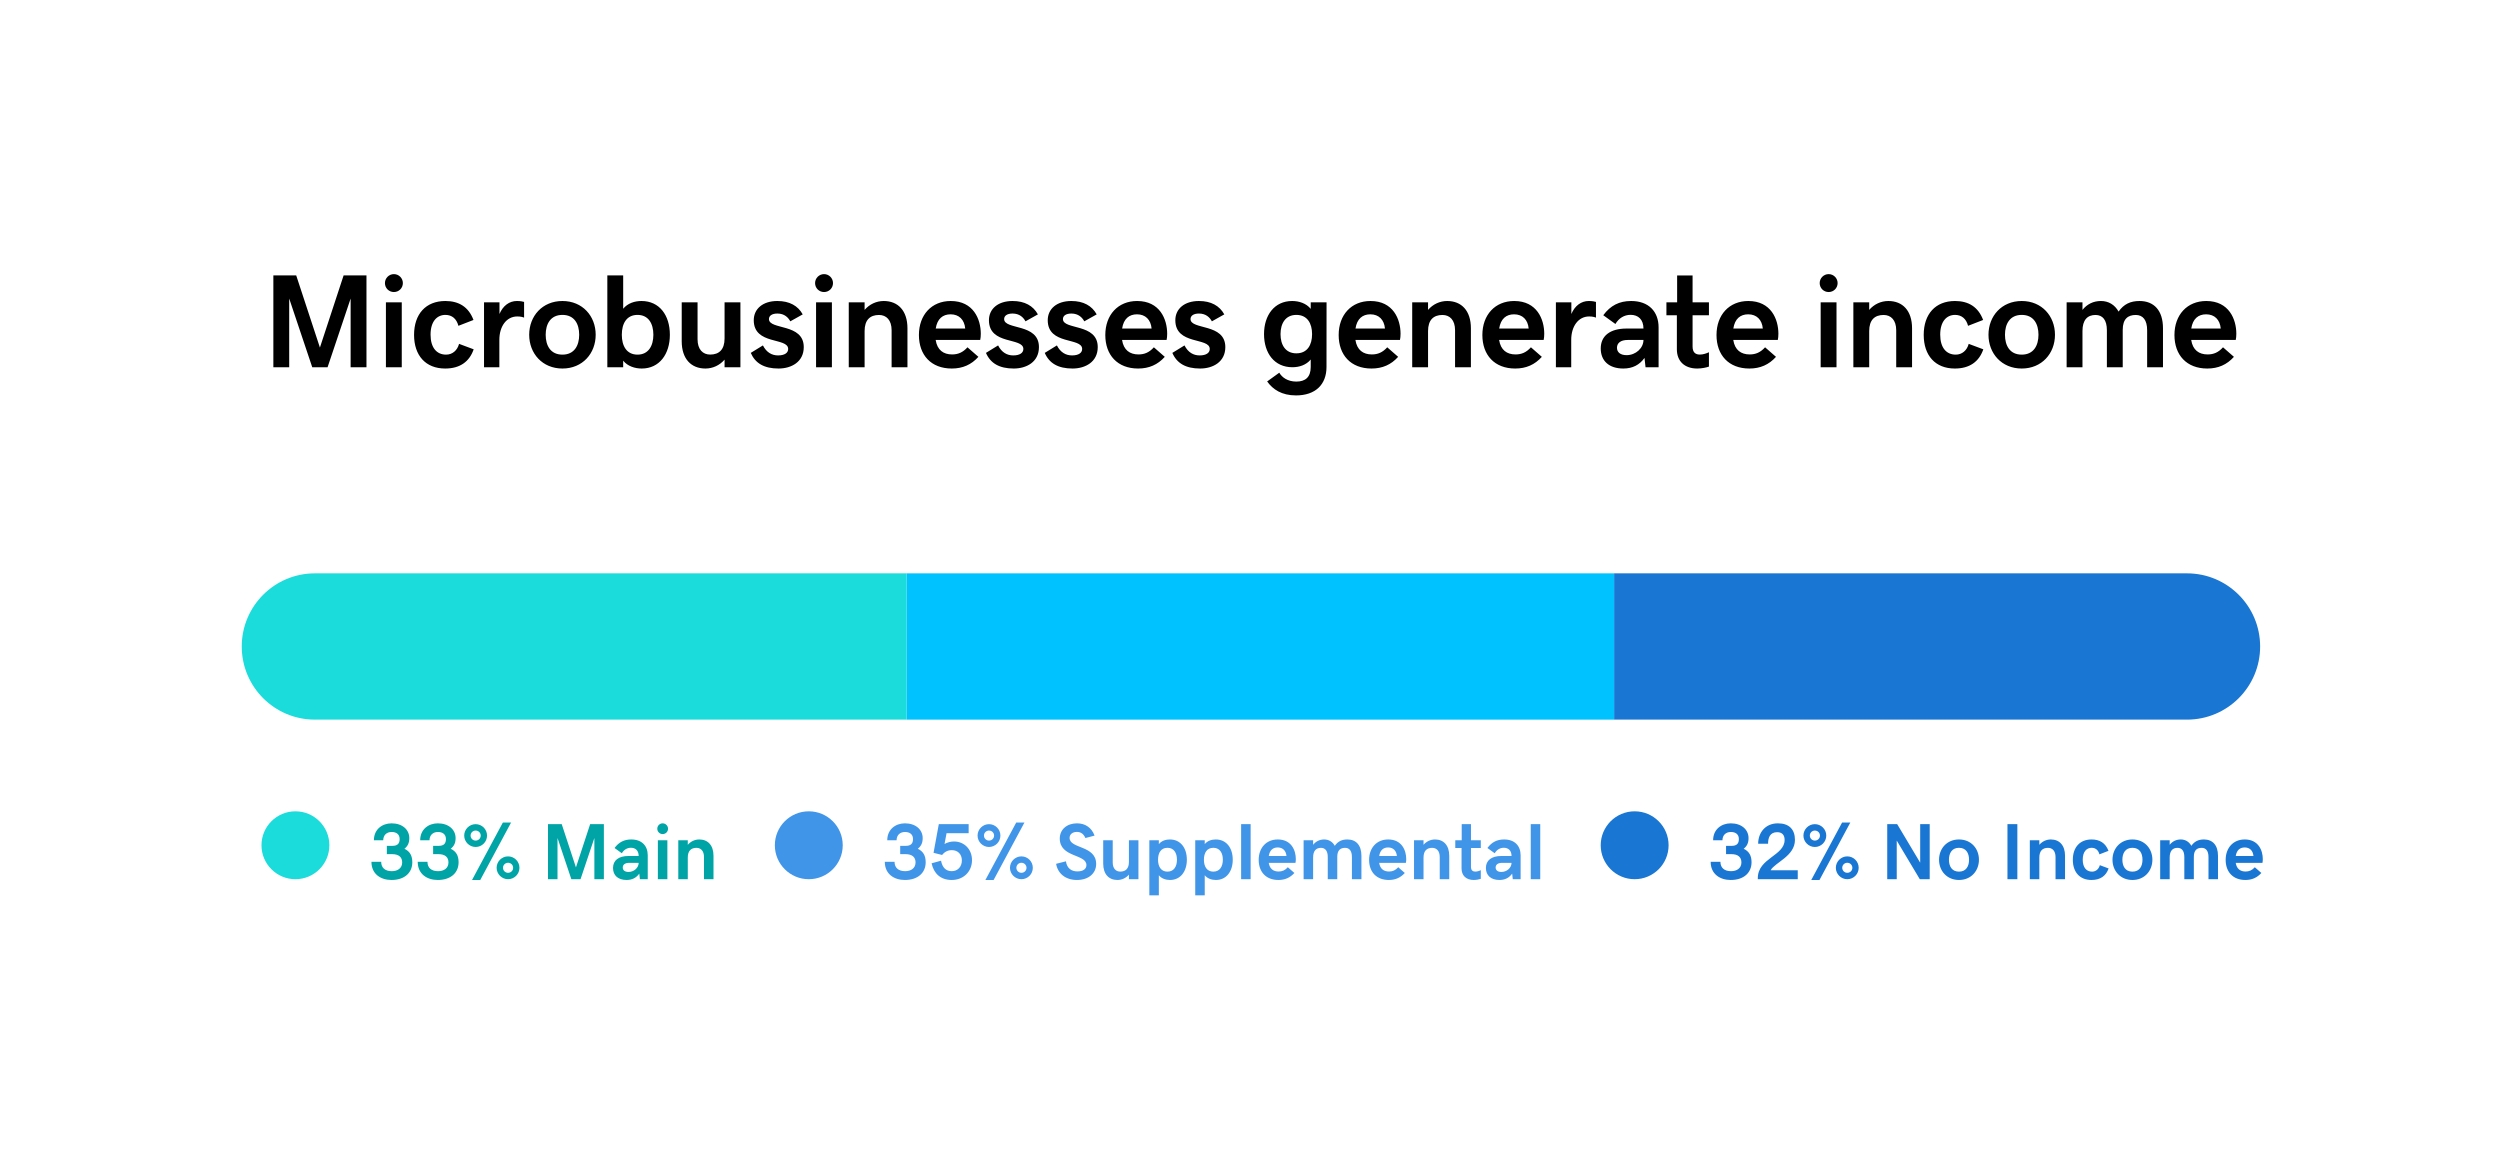 <?xml version="1.0" encoding="UTF-8"?> <svg xmlns="http://www.w3.org/2000/svg" width="376" height="173" viewBox="0 0 376 173" fill="none"><g filter="url(#filter0_d_11830_26860)"><rect x="12.36" y="8.232" width="351.564" height="148" rx="16" fill="white"></rect><path d="M41.113 37.423H44.55L48.115 48.273L51.679 37.423H55.117V51.232H52.734V40.9L49.267 51.232H46.962L43.496 40.9V51.232H41.113V37.423ZM59.243 39.923C58.491 39.923 57.895 39.328 57.895 38.576C57.895 37.843 58.491 37.228 59.243 37.228C59.995 37.228 60.591 37.843 60.591 38.576C60.591 39.328 59.995 39.923 59.243 39.923ZM58.042 41.466H60.425V51.232H58.042V41.466ZM66.953 51.427C64.014 51.427 62.275 49.464 62.275 46.369C62.275 43.234 64.043 41.271 66.982 41.271C69.023 41.271 70.478 42.169 71.211 44.123L68.945 45.002C68.672 43.956 67.988 43.361 66.992 43.361C65.732 43.361 64.756 44.328 64.756 46.33C64.756 48.302 65.684 49.337 67.09 49.337C68.037 49.337 68.779 48.712 69.043 47.716L71.24 48.537C70.596 50.412 69.16 51.427 66.953 51.427ZM72.798 41.466H75.122V43.224C75.65 41.974 76.607 41.271 77.74 41.271C78.257 41.271 78.609 41.339 78.823 41.408V43.771C78.599 43.683 78.306 43.595 77.798 43.595C76.167 43.595 75.103 45.089 75.103 47.111V51.232H72.798V41.466ZM89.59 46.349C89.59 49.162 87.608 51.427 84.59 51.427C81.573 51.427 79.59 49.162 79.59 46.349C79.59 43.537 81.573 41.271 84.59 41.271C87.608 41.271 89.59 43.537 89.59 46.349ZM87.11 46.349C87.11 44.738 86.397 43.361 84.59 43.361C82.793 43.361 82.071 44.738 82.071 46.349C82.071 47.96 82.784 49.337 84.59 49.337C86.387 49.337 87.11 47.96 87.11 46.349ZM91.343 51.232V37.423H93.726V42.433C94.4 41.613 95.435 41.271 96.48 41.271C99.175 41.271 100.748 43.41 100.748 46.349C100.748 49.259 99.175 51.427 96.519 51.427C95.494 51.427 94.4 51.085 93.726 50.246V51.232H91.343ZM95.884 43.361C94.244 43.361 93.521 44.65 93.521 46.349C93.521 48.029 94.244 49.337 95.884 49.337C97.525 49.337 98.267 48.009 98.267 46.349C98.267 44.669 97.525 43.361 95.884 43.361ZM111.358 51.232H108.975V50.089C108.243 50.939 107.208 51.427 106.095 51.427C103.946 51.427 102.53 49.972 102.53 47.326V41.466H104.913V47.033C104.913 48.556 105.704 49.328 106.807 49.328C108.165 49.328 108.975 48.566 108.975 46.906V41.466H111.358V51.232ZM117.096 51.427C114.928 51.427 113.59 50.636 112.916 49.074L114.742 47.951C115.279 49.005 116.09 49.455 117.018 49.455C118.033 49.455 118.541 49.054 118.541 48.488C118.541 46.701 113.365 47.941 113.365 44.162C113.365 42.443 114.742 41.271 116.91 41.271C118.746 41.271 120.016 41.994 120.729 43.283L118.863 44.328C118.551 43.752 117.975 43.156 116.92 43.156C116.08 43.156 115.65 43.507 115.65 43.986C115.65 45.656 120.885 44.581 120.885 48.205C120.885 50.441 119.01 51.427 117.096 51.427ZM123.937 39.923C123.185 39.923 122.589 39.328 122.589 38.576C122.589 37.843 123.185 37.228 123.937 37.228C124.689 37.228 125.284 37.843 125.284 38.576C125.284 39.328 124.689 39.923 123.937 39.923ZM122.736 41.466H125.118V51.232H122.736V41.466ZM127.653 41.466H130.036V42.609C130.768 41.759 131.803 41.271 132.916 41.271C135.065 41.271 136.481 42.726 136.481 45.373V51.232H134.098V45.666C134.098 44.142 133.307 43.371 132.204 43.371C130.846 43.371 130.036 44.132 130.036 45.792V51.232H127.653V41.466ZM143.146 51.427C140.031 51.427 138.205 49.396 138.205 46.388C138.205 43.351 140.119 41.271 142.99 41.271C146.408 41.271 147.511 44.015 147.511 46.193C147.511 46.564 147.482 46.847 147.423 47.13H140.724C140.959 48.654 141.896 49.308 143.195 49.308C144.093 49.308 144.816 49.005 145.509 48.234L147.15 49.669C146.086 50.851 144.787 51.427 143.146 51.427ZM142.97 43.273C141.789 43.273 140.959 43.947 140.734 45.412H145.168C145.05 44.084 144.24 43.273 142.97 43.273ZM152.468 51.427C150.3 51.427 148.962 50.636 148.288 49.074L150.114 47.951C150.651 49.005 151.462 49.455 152.389 49.455C153.405 49.455 153.913 49.054 153.913 48.488C153.913 46.701 148.737 47.941 148.737 44.162C148.737 42.443 150.114 41.271 152.282 41.271C154.118 41.271 155.388 41.994 156.1 43.283L154.235 44.328C153.923 43.752 153.347 43.156 152.292 43.156C151.452 43.156 151.022 43.507 151.022 43.986C151.022 45.656 156.257 44.581 156.257 48.205C156.257 50.441 154.382 51.427 152.468 51.427ZM161.311 51.427C159.143 51.427 157.805 50.636 157.131 49.074L158.957 47.951C159.494 49.005 160.305 49.455 161.232 49.455C162.248 49.455 162.756 49.054 162.756 48.488C162.756 46.701 157.58 47.941 157.58 44.162C157.58 42.443 158.957 41.271 161.125 41.271C162.961 41.271 164.23 41.994 164.943 43.283L163.078 44.328C162.766 43.752 162.189 43.156 161.135 43.156C160.295 43.156 159.865 43.507 159.865 43.986C159.865 45.656 165.1 44.581 165.1 48.205C165.1 50.441 163.225 51.427 161.311 51.427ZM171.179 51.427C168.064 51.427 166.238 49.396 166.238 46.388C166.238 43.351 168.152 41.271 171.023 41.271C174.441 41.271 175.544 44.015 175.544 46.193C175.544 46.564 175.515 46.847 175.456 47.13H168.757C168.991 48.654 169.929 49.308 171.228 49.308C172.126 49.308 172.849 49.005 173.542 48.234L175.183 49.669C174.118 50.851 172.82 51.427 171.179 51.427ZM171.003 43.273C169.822 43.273 168.991 43.947 168.767 45.412H173.2C173.083 44.084 172.273 43.273 171.003 43.273ZM180.5 51.427C178.332 51.427 176.995 50.636 176.321 49.074L178.147 47.951C178.684 49.005 179.495 49.455 180.422 49.455C181.438 49.455 181.946 49.054 181.946 48.488C181.946 46.701 176.77 47.941 176.77 44.162C176.77 42.443 178.147 41.271 180.315 41.271C182.151 41.271 183.42 41.994 184.133 43.283L182.268 44.328C181.955 43.752 181.379 43.156 180.325 43.156C179.485 43.156 179.055 43.507 179.055 43.986C179.055 45.656 184.289 44.581 184.289 48.205C184.289 50.441 182.414 51.427 180.5 51.427ZM197.132 51.193V50.07C196.458 50.89 195.423 51.232 194.378 51.232C191.682 51.232 190.11 49.132 190.11 46.252C190.11 43.4 191.682 41.271 194.339 41.271C195.364 41.271 196.458 41.613 197.132 42.453V41.466H199.514L199.505 51.193C199.505 53.849 197.825 55.47 194.925 55.47C192.757 55.47 191.438 54.572 190.579 53.371L192.405 52.052C192.786 52.736 193.645 53.39 194.964 53.39C196.341 53.39 197.132 52.716 197.132 51.193ZM194.973 49.142C196.614 49.142 197.337 47.892 197.337 46.252C197.337 44.63 196.614 43.361 194.973 43.361C193.333 43.361 192.591 44.65 192.591 46.252C192.591 47.873 193.333 49.142 194.973 49.142ZM206.277 51.427C203.162 51.427 201.336 49.396 201.336 46.388C201.336 43.351 203.25 41.271 206.121 41.271C209.539 41.271 210.643 44.015 210.643 46.193C210.643 46.564 210.613 46.847 210.555 47.13H203.855C204.09 48.654 205.027 49.308 206.326 49.308C207.225 49.308 207.947 49.005 208.641 48.234L210.281 49.669C209.217 50.851 207.918 51.427 206.277 51.427ZM206.102 43.273C204.92 43.273 204.09 43.947 203.865 45.412H208.299C208.182 44.084 207.371 43.273 206.102 43.273ZM212.396 41.466H214.779V42.609C215.511 41.759 216.546 41.271 217.659 41.271C219.808 41.271 221.224 42.726 221.224 45.373V51.232H218.841V45.666C218.841 44.142 218.05 43.371 216.947 43.371C215.589 43.371 214.779 44.132 214.779 45.792V51.232H212.396V41.466ZM227.889 51.427C224.774 51.427 222.948 49.396 222.948 46.388C222.948 43.351 224.862 41.271 227.733 41.271C231.151 41.271 232.254 44.015 232.254 46.193C232.254 46.564 232.225 46.847 232.166 47.13H225.467C225.702 48.654 226.639 49.308 227.938 49.308C228.836 49.308 229.559 49.005 230.252 48.234L231.893 49.669C230.829 50.851 229.53 51.427 227.889 51.427ZM227.713 43.273C226.532 43.273 225.702 43.947 225.477 45.412H229.911C229.793 44.084 228.983 43.273 227.713 43.273ZM234.007 41.466H236.332V43.224C236.859 41.974 237.816 41.271 238.949 41.271C239.466 41.271 239.818 41.339 240.033 41.408V43.771C239.808 43.683 239.515 43.595 239.007 43.595C237.377 43.595 236.312 45.089 236.312 47.111V51.232H234.007V41.466ZM240.751 48.41C240.751 46.525 242.138 45.412 244.638 45.412H247.177C247.177 44.064 246.395 43.351 245.243 43.351C244.276 43.351 243.466 43.859 242.958 44.728L241.132 43.41C242.216 41.945 243.544 41.271 245.321 41.271C247.948 41.271 249.452 42.843 249.452 45.246V51.232H247.489L247.333 49.835C246.581 50.88 245.546 51.427 244.149 51.427C242.011 51.427 240.751 50.285 240.751 48.41ZM244.638 49.416C246.024 49.416 247.177 48.351 247.177 47.13H244.813C243.729 47.13 243.192 47.609 243.192 48.302C243.192 48.966 243.69 49.416 244.638 49.416ZM255.268 51.427C253.344 51.427 252.201 50.314 252.201 48.537V43.419H250.629V41.466H252.24V37.433H254.564V41.466H257.025V43.419H254.564V48.117C254.564 49.054 255.043 49.328 255.668 49.328C256.166 49.328 256.703 49.132 257.025 48.976V51.134C256.664 51.271 255.941 51.427 255.268 51.427ZM263.105 51.427C259.989 51.427 258.163 49.396 258.163 46.388C258.163 43.351 260.077 41.271 262.948 41.271C266.366 41.271 267.47 44.015 267.47 46.193C267.47 46.564 267.441 46.847 267.382 47.13H260.683C260.917 48.654 261.855 49.308 263.154 49.308C264.052 49.308 264.775 49.005 265.468 48.234L267.109 49.669C266.044 50.851 264.745 51.427 263.105 51.427ZM262.929 43.273C261.747 43.273 260.917 43.947 260.693 45.412H265.126C265.009 44.084 264.198 43.273 262.929 43.273ZM275.029 39.923C274.277 39.923 273.681 39.328 273.681 38.576C273.681 37.843 274.277 37.228 275.029 37.228C275.781 37.228 276.377 37.843 276.377 38.576C276.377 39.328 275.781 39.923 275.029 39.923ZM273.828 41.466H276.211V51.232H273.828V41.466ZM278.745 41.466H281.128V42.609C281.86 41.759 282.895 41.271 284.009 41.271C286.157 41.271 287.573 42.726 287.573 45.373V51.232H285.19V45.666C285.19 44.142 284.399 43.371 283.296 43.371C281.938 43.371 281.128 44.132 281.128 45.792V51.232H278.745V41.466ZM294.004 51.427C291.064 51.427 289.326 49.464 289.326 46.369C289.326 43.234 291.094 41.271 294.033 41.271C296.074 41.271 297.529 42.169 298.262 44.123L295.996 45.002C295.723 43.956 295.039 43.361 294.043 43.361C292.783 43.361 291.807 44.328 291.807 46.33C291.807 48.302 292.734 49.337 294.141 49.337C295.088 49.337 295.83 48.712 296.094 47.716L298.291 48.537C297.647 50.412 296.211 51.427 294.004 51.427ZM309.068 46.349C309.068 49.162 307.085 51.427 304.068 51.427C301.05 51.427 299.068 49.162 299.068 46.349C299.068 43.537 301.05 41.271 304.068 41.271C307.085 41.271 309.068 43.537 309.068 46.349ZM306.587 46.349C306.587 44.738 305.874 43.361 304.068 43.361C302.271 43.361 301.548 44.738 301.548 46.349C301.548 47.96 302.261 49.337 304.068 49.337C305.864 49.337 306.587 47.96 306.587 46.349ZM310.821 41.466H313.204V42.609C313.897 41.74 314.844 41.271 315.977 41.271C317.12 41.271 318.057 41.828 318.633 42.863C319.424 41.74 320.42 41.271 321.788 41.271C323.946 41.271 325.313 42.677 325.313 45.373V51.232H322.93V45.666C322.93 44.132 322.295 43.371 321.221 43.371C320.059 43.371 319.258 43.947 319.258 45.607V51.232H316.875V45.666C316.875 44.132 316.241 43.371 315.166 43.371C313.936 43.371 313.204 44.132 313.204 45.792V51.232H310.821V41.466ZM331.978 51.427C328.863 51.427 327.037 49.396 327.037 46.388C327.037 43.351 328.951 41.271 331.822 41.271C335.24 41.271 336.343 44.015 336.343 46.193C336.343 46.564 336.314 46.847 336.255 47.13H329.556C329.791 48.654 330.728 49.308 332.027 49.308C332.925 49.308 333.648 49.005 334.341 48.234L335.982 49.669C334.918 50.851 333.619 51.427 331.978 51.427ZM331.802 43.273C330.621 43.273 329.791 43.947 329.566 45.412H334C333.882 44.084 333.072 43.273 331.802 43.273Z" fill="black"></path><path d="M339.591 93.232C339.591 87.341 334.815 82.565 328.924 82.565H243.093V103.899H328.924C334.815 103.899 339.591 99.123 339.591 93.232Z" fill="#1976D2" stroke="#1976D2" stroke-width="0.666"></path><path d="M242.76 82.232H136.36V104.232H242.76V82.232Z" fill="#00C2FF"></path><path d="M136.36 82.232H47.36C41.285 82.232 36.36 87.157 36.36 93.232C36.36 99.307 41.285 104.232 47.36 104.232H136.36V82.232Z" fill="#1BDBDB"></path><circle cx="44.432" cy="123.127" r="5.105" fill="#1BDBDB"></circle><path d="M58.883 128.349C57.254 128.349 55.865 127.453 55.865 125.619H57.33C57.33 126.527 57.934 127.025 58.924 127.025C59.779 127.025 60.488 126.603 60.488 125.701C60.488 124.927 59.984 124.464 58.988 124.464H58.18V123.216H59.018C59.768 123.216 60.107 122.888 60.107 122.197C60.107 121.476 59.609 121.13 58.906 121.13C58.15 121.13 57.647 121.599 57.635 122.373H56.234C56.234 120.75 57.465 119.83 58.895 119.83C60.512 119.83 61.56 120.779 61.56 122.05C61.56 122.753 61.35 123.234 60.828 123.656C61.643 124.042 62.012 124.687 62.012 125.683C62.012 127.265 60.84 128.349 58.883 128.349ZM65.844 128.349C64.215 128.349 62.826 127.453 62.826 125.619H64.291C64.291 126.527 64.894 127.025 65.885 127.025C66.74 127.025 67.449 126.603 67.449 125.701C67.449 124.927 66.945 124.464 65.949 124.464H65.141V123.216H65.978C66.728 123.216 67.068 122.888 67.068 122.197C67.068 121.476 66.57 121.13 65.867 121.13C65.111 121.13 64.607 121.599 64.596 122.373H63.195C63.195 120.75 64.426 119.83 65.856 119.83C67.473 119.83 68.522 120.779 68.522 122.05C68.522 122.753 68.311 123.234 67.789 123.656C68.603 124.042 68.973 124.687 68.973 125.683C68.973 127.265 67.801 128.349 65.844 128.349ZM70.994 128.349L75.629 119.712H76.865L72.231 128.349H70.994ZM71.533 123.386C70.602 123.386 69.816 122.619 69.816 121.669C69.816 120.72 70.602 119.953 71.533 119.953C72.482 119.953 73.25 120.72 73.25 121.669C73.25 122.619 72.482 123.386 71.533 123.386ZM71.533 122.425C71.967 122.425 72.301 122.091 72.301 121.669C72.301 121.253 71.967 120.914 71.533 120.914C71.117 120.914 70.777 121.253 70.777 121.669C70.777 122.091 71.117 122.425 71.533 122.425ZM76.408 128.232C75.477 128.232 74.691 127.464 74.691 126.515C74.691 125.566 75.477 124.798 76.408 124.798C77.357 124.798 78.125 125.566 78.125 126.515C78.125 127.464 77.357 128.232 76.408 128.232ZM76.408 127.271C76.842 127.271 77.176 126.937 77.176 126.515C77.176 126.099 76.842 125.759 76.408 125.759C75.992 125.759 75.652 126.099 75.652 126.515C75.652 126.937 75.992 127.271 76.408 127.271ZM82.42 119.947H84.482L86.621 126.457L88.76 119.947H90.822V128.232H89.393V122.033L87.312 128.232H85.93L83.85 122.033V128.232H82.42V119.947ZM92.199 126.539C92.199 125.408 93.031 124.74 94.531 124.74H96.055C96.055 123.931 95.586 123.503 94.894 123.503C94.314 123.503 93.828 123.808 93.523 124.33L92.428 123.539C93.078 122.66 93.875 122.255 94.941 122.255C96.518 122.255 97.42 123.199 97.42 124.64V128.232H96.242L96.148 127.394C95.697 128.021 95.076 128.349 94.238 128.349C92.955 128.349 92.199 127.664 92.199 126.539ZM94.531 127.142C95.363 127.142 96.055 126.503 96.055 125.771H94.637C93.986 125.771 93.664 126.058 93.664 126.474C93.664 126.873 93.963 127.142 94.531 127.142ZM99.664 121.447C99.213 121.447 98.856 121.089 98.856 120.638C98.856 120.199 99.213 119.83 99.664 119.83C100.115 119.83 100.473 120.199 100.473 120.638C100.473 121.089 100.115 121.447 99.664 121.447ZM98.943 122.373H100.373V128.232H98.943V122.373ZM102.014 122.373H103.443V123.058C103.883 122.548 104.504 122.255 105.172 122.255C106.461 122.255 107.311 123.128 107.311 124.716V128.232H105.881V124.892C105.881 123.978 105.406 123.515 104.744 123.515C103.93 123.515 103.443 123.972 103.443 124.968V128.232H102.014V122.373Z" fill="#00A4A6"></path><circle cx="121.642" cy="123.127" r="5.105" fill="#4095E8"></circle><path d="M136.093 128.349C134.464 128.349 133.075 127.453 133.075 125.619H134.54C134.54 126.527 135.144 127.025 136.134 127.025C136.989 127.025 137.698 126.603 137.698 125.701C137.698 124.927 137.194 124.464 136.198 124.464H135.39V123.216H136.228C136.978 123.216 137.317 122.888 137.317 122.197C137.317 121.476 136.819 121.13 136.116 121.13C135.36 121.13 134.856 121.599 134.845 122.373H133.444C133.444 120.75 134.675 119.83 136.104 119.83C137.722 119.83 138.771 120.779 138.771 122.05C138.771 122.753 138.56 123.234 138.038 123.656C138.853 124.042 139.222 124.687 139.222 125.683C139.222 127.265 138.05 128.349 136.093 128.349ZM143.142 128.349C141.448 128.349 140.44 127.365 140.112 125.841L141.53 125.449C141.729 126.48 142.263 127.025 143.142 127.025C144.009 127.025 144.665 126.398 144.665 125.402C144.665 124.482 144.056 123.861 143.159 123.861C142.567 123.861 142.093 124.089 141.694 124.587L140.405 124.265L141.196 119.947H145.685V121.312H142.362L142.058 122.935C142.503 122.689 142.983 122.56 143.481 122.56C144.999 122.56 146.188 123.703 146.188 125.373C146.188 127.083 144.905 128.349 143.142 128.349ZM148.204 128.349L152.839 119.712H154.075L149.44 128.349H148.204ZM148.743 123.386C147.812 123.386 147.026 122.619 147.026 121.669C147.026 120.72 147.812 119.953 148.743 119.953C149.692 119.953 150.46 120.72 150.46 121.669C150.46 122.619 149.692 123.386 148.743 123.386ZM148.743 122.425C149.177 122.425 149.511 122.091 149.511 121.669C149.511 121.253 149.177 120.914 148.743 120.914C148.327 120.914 147.987 121.253 147.987 121.669C147.987 122.091 148.327 122.425 148.743 122.425ZM153.618 128.232C152.687 128.232 151.901 127.464 151.901 126.515C151.901 125.566 152.687 124.798 153.618 124.798C154.567 124.798 155.335 125.566 155.335 126.515C155.335 127.464 154.567 128.232 153.618 128.232ZM153.618 127.271C154.052 127.271 154.386 126.937 154.386 126.515C154.386 126.099 154.052 125.759 153.618 125.759C153.202 125.759 152.862 126.099 152.862 126.515C152.862 126.937 153.202 127.271 153.618 127.271ZM161.968 128.349C160.269 128.349 159.091 127.388 158.839 125.917L160.315 125.542C160.462 126.591 161.147 127.06 162.032 127.06C162.952 127.06 163.397 126.667 163.397 126.105C163.397 124.417 159.39 124.998 159.39 122.115C159.39 120.761 160.456 119.83 161.979 119.83C163.233 119.83 164.183 120.486 164.622 121.675L163.245 122.039C162.976 121.435 162.583 121.119 161.95 121.119C161.312 121.119 160.866 121.482 160.866 122.015C160.866 123.697 164.862 123.105 164.862 125.947C164.862 127.359 163.714 128.349 161.968 128.349ZM171.22 128.232H169.79V127.546C169.351 128.056 168.729 128.349 168.062 128.349C166.772 128.349 165.923 127.476 165.923 125.888V122.373H167.353V125.712C167.353 126.626 167.827 127.089 168.489 127.089C169.304 127.089 169.79 126.632 169.79 125.636V122.373H171.22V128.232ZM172.86 130.658V122.373H174.29V122.953C174.694 122.46 175.315 122.255 175.942 122.255C177.56 122.255 178.503 123.539 178.503 125.302C178.503 127.048 177.56 128.349 175.966 128.349C175.351 128.349 174.694 128.144 174.29 127.64V130.658H172.86ZM175.585 123.509C174.601 123.509 174.167 124.283 174.167 125.302C174.167 126.31 174.601 127.095 175.585 127.095C176.569 127.095 177.015 126.298 177.015 125.302C177.015 124.294 176.569 123.509 175.585 123.509ZM179.763 130.658V122.373H181.192V122.953C181.597 122.46 182.218 122.255 182.845 122.255C184.462 122.255 185.405 123.539 185.405 125.302C185.405 127.048 184.462 128.349 182.868 128.349C182.253 128.349 181.597 128.144 181.192 127.64V130.658H179.763ZM182.487 123.509C181.503 123.509 181.069 124.283 181.069 125.302C181.069 126.31 181.503 127.095 182.487 127.095C183.472 127.095 183.917 126.298 183.917 125.302C183.917 124.294 183.472 123.509 182.487 123.509ZM186.665 128.232V119.947H188.095V128.232H186.665ZM192.272 128.349C190.403 128.349 189.308 127.13 189.308 125.326C189.308 123.503 190.456 122.255 192.179 122.255C194.229 122.255 194.892 123.902 194.892 125.208C194.892 125.431 194.874 125.601 194.839 125.771H190.819C190.96 126.685 191.522 127.078 192.302 127.078C192.841 127.078 193.274 126.896 193.69 126.433L194.675 127.294C194.036 128.003 193.257 128.349 192.272 128.349ZM192.167 123.457C191.458 123.457 190.96 123.861 190.825 124.74H193.485C193.415 123.943 192.929 123.457 192.167 123.457ZM196.063 122.373H197.493V123.058C197.909 122.537 198.478 122.255 199.157 122.255C199.843 122.255 200.405 122.589 200.751 123.21C201.226 122.537 201.823 122.255 202.644 122.255C203.938 122.255 204.759 123.099 204.759 124.716V128.232H203.329V124.892C203.329 123.972 202.948 123.515 202.304 123.515C201.606 123.515 201.126 123.861 201.126 124.857V128.232H199.696V124.892C199.696 123.972 199.315 123.515 198.671 123.515C197.933 123.515 197.493 123.972 197.493 124.968V128.232H196.063V122.373ZM208.878 128.349C207.009 128.349 205.913 127.13 205.913 125.326C205.913 123.503 207.062 122.255 208.784 122.255C210.835 122.255 211.497 123.902 211.497 125.208C211.497 125.431 211.479 125.601 211.444 125.771H207.425C207.565 126.685 208.128 127.078 208.907 127.078C209.446 127.078 209.88 126.896 210.296 126.433L211.28 127.294C210.642 128.003 209.862 128.349 208.878 128.349ZM208.772 123.457C208.063 123.457 207.565 123.861 207.431 124.74H210.091C210.021 123.943 209.534 123.457 208.772 123.457ZM212.669 122.373H214.099V123.058C214.538 122.548 215.159 122.255 215.827 122.255C217.116 122.255 217.966 123.128 217.966 124.716V128.232H216.536V124.892C216.536 123.978 216.062 123.515 215.399 123.515C214.585 123.515 214.099 123.972 214.099 124.968V128.232H212.669V122.373ZM221.657 128.349C220.503 128.349 219.817 127.681 219.817 126.615V123.544H218.874V122.373H219.841V119.953H221.235V122.373H222.712V123.544H221.235V126.363C221.235 126.925 221.522 127.089 221.897 127.089C222.196 127.089 222.519 126.972 222.712 126.878V128.173C222.495 128.255 222.062 128.349 221.657 128.349ZM223.479 126.539C223.479 125.408 224.312 124.74 225.812 124.74H227.335C227.335 123.931 226.866 123.503 226.175 123.503C225.595 123.503 225.108 123.808 224.804 124.33L223.708 123.539C224.358 122.66 225.155 122.255 226.222 122.255C227.798 122.255 228.7 123.199 228.7 124.64V128.232H227.522L227.429 127.394C226.978 128.021 226.356 128.349 225.519 128.349C224.235 128.349 223.479 127.664 223.479 126.539ZM225.812 127.142C226.644 127.142 227.335 126.503 227.335 125.771H225.917C225.267 125.771 224.944 126.058 224.944 126.474C224.944 126.873 225.243 127.142 225.812 127.142ZM230.224 128.232V119.947H231.653V128.232H230.224Z" fill="#4095E8"></path><circle cx="245.852" cy="123.127" r="5.105" fill="#1976D2"></circle><path d="M260.303 128.349C258.674 128.349 257.285 127.453 257.285 125.619H258.75C258.75 126.527 259.354 127.025 260.344 127.025C261.199 127.025 261.908 126.603 261.908 125.701C261.908 124.927 261.404 124.464 260.408 124.464H259.6V123.216H260.438C261.188 123.216 261.527 122.888 261.527 122.197C261.527 121.476 261.029 121.13 260.326 121.13C259.57 121.13 259.066 121.599 259.055 122.373H257.654C257.654 120.75 258.885 119.83 260.314 119.83C261.932 119.83 262.98 120.779 262.98 122.05C262.98 122.753 262.77 123.234 262.248 123.656C263.062 124.042 263.432 124.687 263.432 125.683C263.432 127.265 262.26 128.349 260.303 128.349ZM264.375 128.232V128.062C264.375 125.056 268.406 124.716 268.406 122.326C268.406 121.64 268.078 121.16 267.287 121.16C266.191 121.16 265.916 122.009 265.916 122.9H264.428C264.428 121.248 265.494 119.83 267.398 119.83C269.109 119.83 269.959 120.767 269.959 122.326C269.959 124.763 266.953 125.707 266.297 126.89H270.381V128.232H264.375ZM272.414 128.349L277.049 119.712H278.285L273.65 128.349H272.414ZM272.953 123.386C272.021 123.386 271.236 122.619 271.236 121.669C271.236 120.72 272.021 119.953 272.953 119.953C273.902 119.953 274.67 120.72 274.67 121.669C274.67 122.619 273.902 123.386 272.953 123.386ZM272.953 122.425C273.387 122.425 273.721 122.091 273.721 121.669C273.721 121.253 273.387 120.914 272.953 120.914C272.537 120.914 272.197 121.253 272.197 121.669C272.197 122.091 272.537 122.425 272.953 122.425ZM277.828 128.232C276.896 128.232 276.111 127.464 276.111 126.515C276.111 125.566 276.896 124.798 277.828 124.798C278.777 124.798 279.545 125.566 279.545 126.515C279.545 127.464 278.777 128.232 277.828 128.232ZM277.828 127.271C278.262 127.271 278.596 126.937 278.596 126.515C278.596 126.099 278.262 125.759 277.828 125.759C277.412 125.759 277.072 126.099 277.072 126.515C277.072 126.937 277.412 127.271 277.828 127.271ZM283.84 119.947H285.334L288.797 125.748V119.947H290.227V128.232H288.738L285.27 122.425V128.232H283.84V119.947ZM297.633 125.302C297.633 126.99 296.443 128.349 294.633 128.349C292.822 128.349 291.633 126.99 291.633 125.302C291.633 123.615 292.822 122.255 294.633 122.255C296.443 122.255 297.633 123.615 297.633 125.302ZM296.145 125.302C296.145 124.335 295.717 123.509 294.633 123.509C293.555 123.509 293.121 124.335 293.121 125.302C293.121 126.269 293.549 127.095 294.633 127.095C295.711 127.095 296.145 126.269 296.145 125.302ZM301.922 119.947H303.41V128.232H301.922V119.947ZM305.285 122.373H306.715V123.058C307.154 122.548 307.775 122.255 308.443 122.255C309.732 122.255 310.582 123.128 310.582 124.716V128.232H309.152V124.892C309.152 123.978 308.678 123.515 308.016 123.515C307.201 123.515 306.715 123.972 306.715 124.968V128.232H305.285V122.373ZM314.561 128.349C312.797 128.349 311.754 127.171 311.754 125.314C311.754 123.433 312.814 122.255 314.578 122.255C315.803 122.255 316.676 122.794 317.115 123.966L315.756 124.494C315.592 123.867 315.182 123.509 314.584 123.509C313.828 123.509 313.242 124.089 313.242 125.291C313.242 126.474 313.799 127.095 314.643 127.095C315.211 127.095 315.656 126.72 315.814 126.123L317.133 126.615C316.746 127.74 315.885 128.349 314.561 128.349ZM323.719 125.302C323.719 126.99 322.529 128.349 320.719 128.349C318.908 128.349 317.719 126.99 317.719 125.302C317.719 123.615 318.908 122.255 320.719 122.255C322.529 122.255 323.719 123.615 323.719 125.302ZM322.23 125.302C322.23 124.335 321.803 123.509 320.719 123.509C319.641 123.509 319.207 124.335 319.207 125.302C319.207 126.269 319.635 127.095 320.719 127.095C321.797 127.095 322.23 126.269 322.23 125.302ZM324.891 122.373H326.32V123.058C326.736 122.537 327.305 122.255 327.984 122.255C328.67 122.255 329.232 122.589 329.578 123.21C330.053 122.537 330.65 122.255 331.471 122.255C332.766 122.255 333.586 123.099 333.586 124.716V128.232H332.156V124.892C332.156 123.972 331.775 123.515 331.131 123.515C330.434 123.515 329.953 123.861 329.953 124.857V128.232H328.523V124.892C328.523 123.972 328.143 123.515 327.498 123.515C326.76 123.515 326.32 123.972 326.32 124.968V128.232H324.891V122.373ZM337.705 128.349C335.836 128.349 334.74 127.13 334.74 125.326C334.74 123.503 335.889 122.255 337.611 122.255C339.662 122.255 340.324 123.902 340.324 125.208C340.324 125.431 340.307 125.601 340.271 125.771H336.252C336.393 126.685 336.955 127.078 337.734 127.078C338.273 127.078 338.707 126.896 339.123 126.433L340.107 127.294C339.469 128.003 338.689 128.349 337.705 128.349ZM337.6 123.457C336.891 123.457 336.393 123.861 336.258 124.74H338.918C338.848 123.943 338.361 123.457 337.6 123.457Z" fill="#1976D2"></path></g><defs><filter id="filter0_d_11830_26860" x="0.36" y="0.232" width="375.563" height="172" filterUnits="userSpaceOnUse" color-interpolation-filters="sRGB"><feFlood flood-opacity="0" result="BackgroundImageFix"></feFlood><feColorMatrix in="SourceAlpha" type="matrix" values="0 0 0 0 0 0 0 0 0 0 0 0 0 0 0 0 0 0 127 0" result="hardAlpha"></feColorMatrix><feOffset dy="4"></feOffset><feGaussianBlur stdDeviation="6"></feGaussianBlur><feColorMatrix type="matrix" values="0 0 0 0 0 0 0 0 0 0 0 0 0 0 0 0 0 0 0.12 0"></feColorMatrix><feBlend mode="normal" in2="BackgroundImageFix" result="effect1_dropShadow_11830_26860"></feBlend><feBlend mode="normal" in="SourceGraphic" in2="effect1_dropShadow_11830_26860" result="shape"></feBlend></filter></defs></svg> 